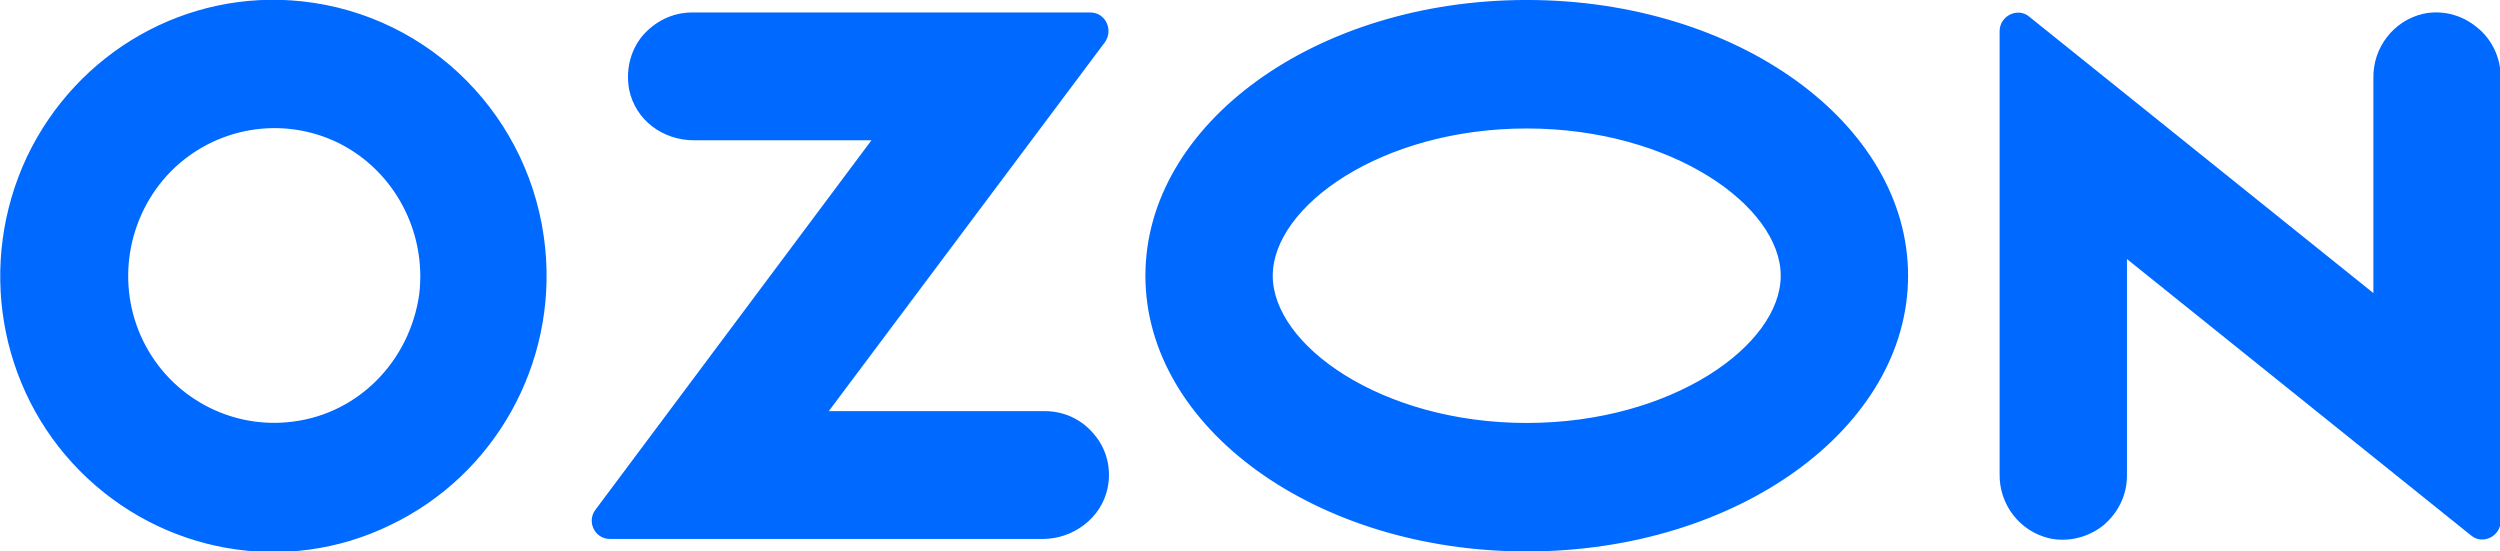 <svg width="136" height="30" viewBox="0 0 136 30" fill="none" xmlns="http://www.w3.org/2000/svg">
<g clip-path="url(#clip0)">
<path fill-rule="evenodd" clip-rule="evenodd" d="M16.44 0.074C10.187 -0.606 4.195 2.795 1.462 8.538C-1.234 14.281 -0.111 21.12 4.345 25.616C8.801 30.112 15.579 31.321 21.233 28.563C26.924 25.843 30.294 19.797 29.658 13.487C28.946 6.422 23.442 0.83 16.44 0.074ZM15.953 22.933C12.583 23.387 9.288 21.611 7.79 18.55C6.292 15.49 6.891 11.787 9.288 9.331C11.684 6.913 15.354 6.271 18.424 7.782C21.457 9.293 23.217 12.618 22.805 16.019C22.281 19.646 19.51 22.48 15.953 22.933ZM37.634 0.679C36.585 0.679 35.612 1.17 34.938 1.964C34.264 2.795 34.039 3.853 34.226 4.873C34.563 6.535 36.061 7.631 37.746 7.631H47.407L32.391 27.732C31.904 28.374 32.354 29.319 33.178 29.319H56.73C58.378 29.319 59.913 28.185 60.25 26.561C60.475 25.54 60.213 24.445 59.539 23.651C58.865 22.82 57.891 22.366 56.843 22.366H45.085L60.101 2.304C60.587 1.623 60.138 0.679 59.314 0.679H37.634ZM131.808 0.754C130.197 1.132 129.074 2.606 129.112 4.268V15.943L110.389 0.906C109.753 0.377 108.779 0.868 108.779 1.699V25.767C108.742 27.43 109.865 28.903 111.475 29.281C112.486 29.508 113.572 29.243 114.396 28.601C115.22 27.921 115.706 26.938 115.706 25.88V14.092L134.429 29.13C135.065 29.659 136.039 29.168 136.039 28.336V4.193C136.039 3.135 135.552 2.115 134.728 1.472C133.905 0.792 132.819 0.528 131.808 0.754ZM83.054 6.989C90.955 6.989 96.871 11.22 96.871 14.999C96.871 18.777 90.955 23.009 83.054 23.009C75.153 23.009 69.237 18.777 69.237 14.999C69.237 11.22 75.153 6.989 83.054 6.989ZM83.054 -0.001C71.596 -0.001 62.31 6.724 62.31 14.999C62.31 23.273 71.596 29.999 83.054 29.999C94.513 29.999 103.799 23.273 103.799 14.999C103.799 6.724 94.513 -0.001 83.054 -0.001Z" fill="#0069FF"/>
</g>
<defs>
<clipPath id="clip0">
<rect width="136" height="30" fill="white"/>
</clipPath>
</defs>
</svg>
